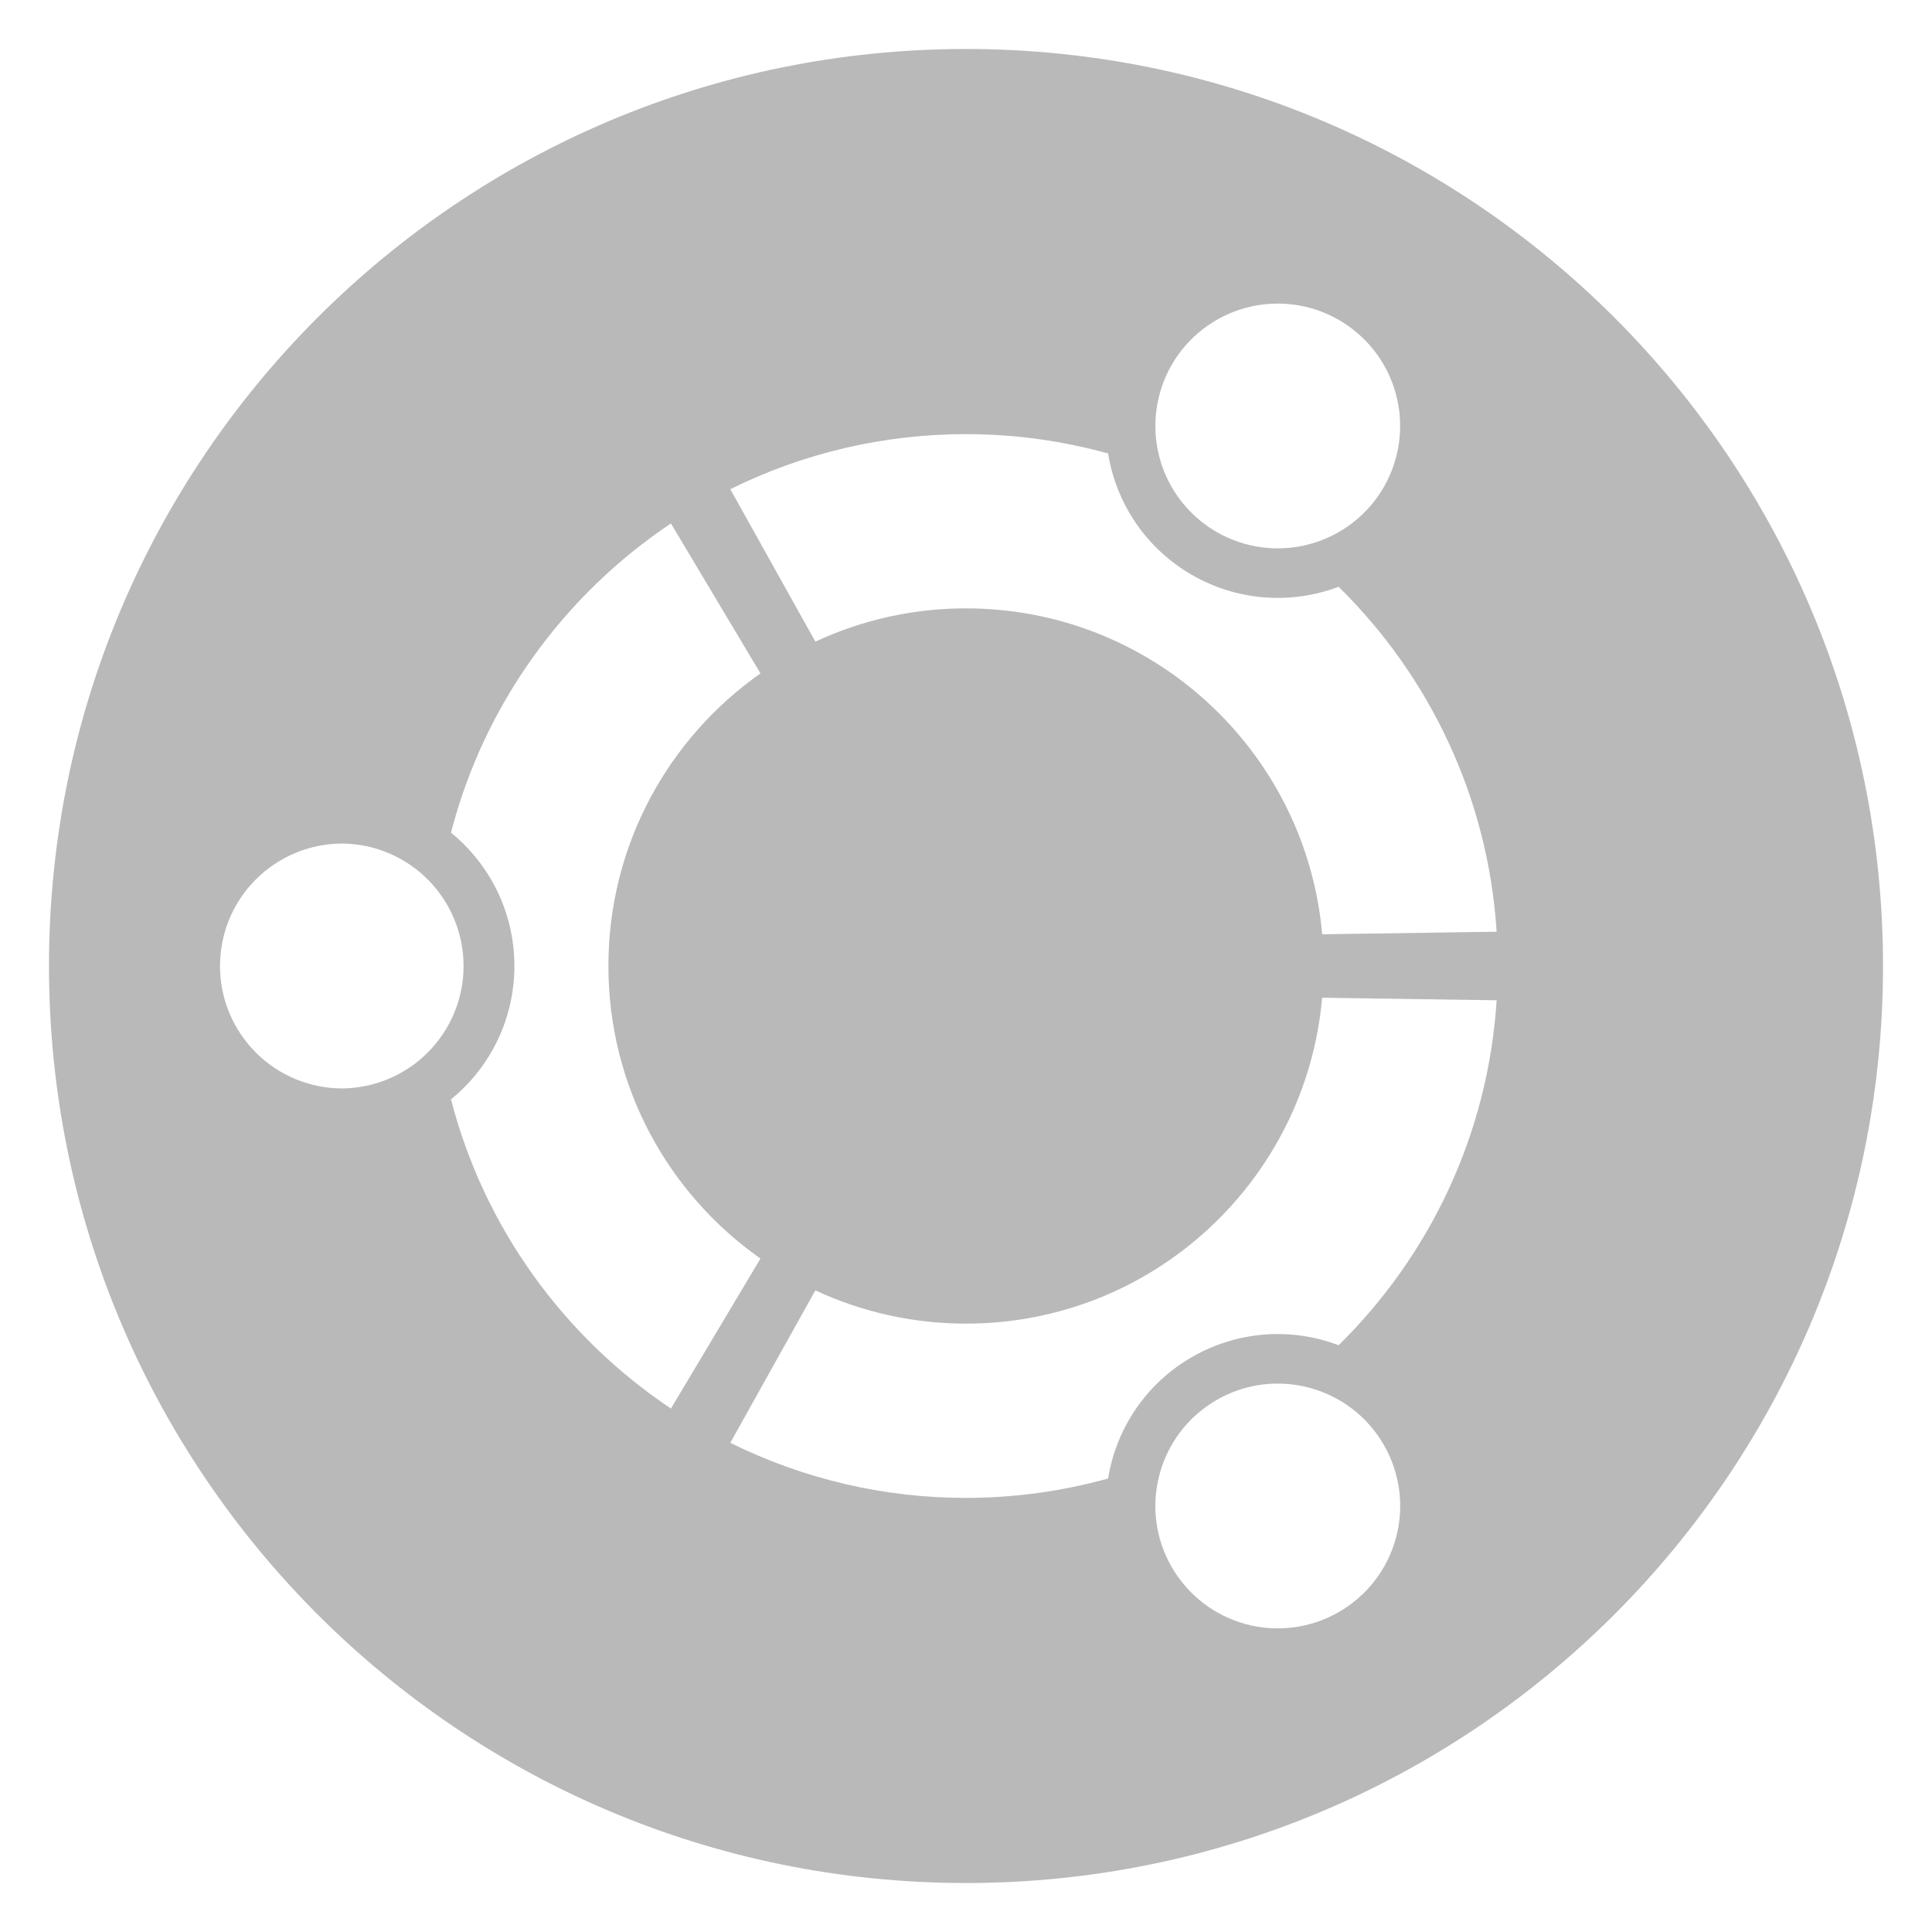 <svg width="65" height="65" viewBox="0 0 65 65" fill="none" xmlns="http://www.w3.org/2000/svg">
<path d="M32.5 1.648C15.46 1.648 1.648 15.461 1.648 32.5C1.648 49.538 15.46 63.352 32.5 63.352C49.539 63.352 63.352 49.538 63.352 32.5C63.352 15.461 49.54 1.648 32.5 1.648ZM39.422 12.273C39.692 11.805 40.052 11.394 40.481 11.065C40.91 10.736 41.4 10.494 41.922 10.354C42.445 10.214 42.989 10.178 43.526 10.249C44.062 10.319 44.579 10.495 45.047 10.765C45.515 11.036 45.926 11.395 46.255 11.824C46.584 12.253 46.826 12.743 46.966 13.265C47.106 13.788 47.142 14.332 47.071 14.869C47.001 15.405 46.825 15.922 46.555 16.39C46.285 16.859 45.925 17.269 45.495 17.599C45.066 17.928 44.577 18.169 44.054 18.309C43.532 18.449 42.987 18.485 42.451 18.414C41.915 18.343 41.398 18.168 40.93 17.897C39.984 17.351 39.294 16.452 39.011 15.397C38.729 14.342 38.876 13.219 39.422 12.273ZM32.5 14.606C34.157 14.606 35.759 14.836 37.281 15.257C37.417 16.104 37.74 16.911 38.228 17.617C38.715 18.324 39.354 18.912 40.098 19.341C40.84 19.769 41.668 20.028 42.522 20.097C43.376 20.166 44.235 20.045 45.036 19.741C48.082 22.736 50.064 26.809 50.353 31.347L44.484 31.433C43.942 25.287 38.785 20.468 32.5 20.468C30.749 20.466 29.019 20.848 27.432 21.587L24.57 16.458C27.035 15.237 29.749 14.604 32.5 14.606ZM11.522 36.619C10.981 36.62 10.445 36.513 9.945 36.306C9.445 36.099 8.991 35.796 8.609 35.413C8.226 35.031 7.923 34.576 7.715 34.077C7.508 33.577 7.402 33.041 7.402 32.5C7.402 31.959 7.508 31.423 7.715 30.923C7.922 30.423 8.226 29.969 8.608 29.587C8.991 29.204 9.445 28.901 9.945 28.694C10.445 28.486 10.981 28.38 11.522 28.38C12.606 28.392 13.643 28.831 14.405 29.603C15.168 30.374 15.596 31.415 15.596 32.5C15.596 33.584 15.168 34.626 14.405 35.397C13.643 36.168 12.606 36.607 11.522 36.619ZM15.173 36.986C15.84 36.444 16.378 35.76 16.747 34.984C17.116 34.208 17.307 33.359 17.306 32.5C17.306 30.69 16.474 29.074 15.173 28.013C16.288 23.702 18.969 20.021 22.573 17.611L25.585 22.656C22.491 24.833 20.469 28.429 20.469 32.5C20.469 36.571 22.491 40.167 25.585 42.343L22.573 47.389C18.968 44.98 16.286 41.298 15.173 36.986ZM45.048 54.233C44.58 54.504 44.063 54.68 43.527 54.75C42.991 54.821 42.446 54.785 41.923 54.645C41.401 54.505 40.911 54.264 40.483 53.934C40.053 53.605 39.694 53.194 39.423 52.726C38.285 50.757 38.961 48.239 40.931 47.101C42.9 45.964 45.419 46.64 46.556 48.609C46.827 49.077 47.002 49.594 47.073 50.13C47.144 50.666 47.108 51.211 46.968 51.733C46.828 52.256 46.586 52.745 46.257 53.174C45.928 53.603 45.517 53.963 45.048 54.233ZM45.036 45.259C44.235 44.954 43.376 44.832 42.522 44.901C41.668 44.971 40.84 45.23 40.098 45.659C39.354 46.087 38.715 46.676 38.228 47.383C37.741 48.089 37.417 48.895 37.281 49.743C35.724 50.175 34.116 50.394 32.5 50.395C29.749 50.397 27.035 49.763 24.57 48.542L27.432 43.413C29.019 44.152 30.749 44.534 32.5 44.532C38.786 44.532 43.942 39.714 44.482 33.567L50.353 33.653C50.064 38.191 48.082 42.264 45.036 45.259Z" fill="#B9B9B9"/>
</svg>
